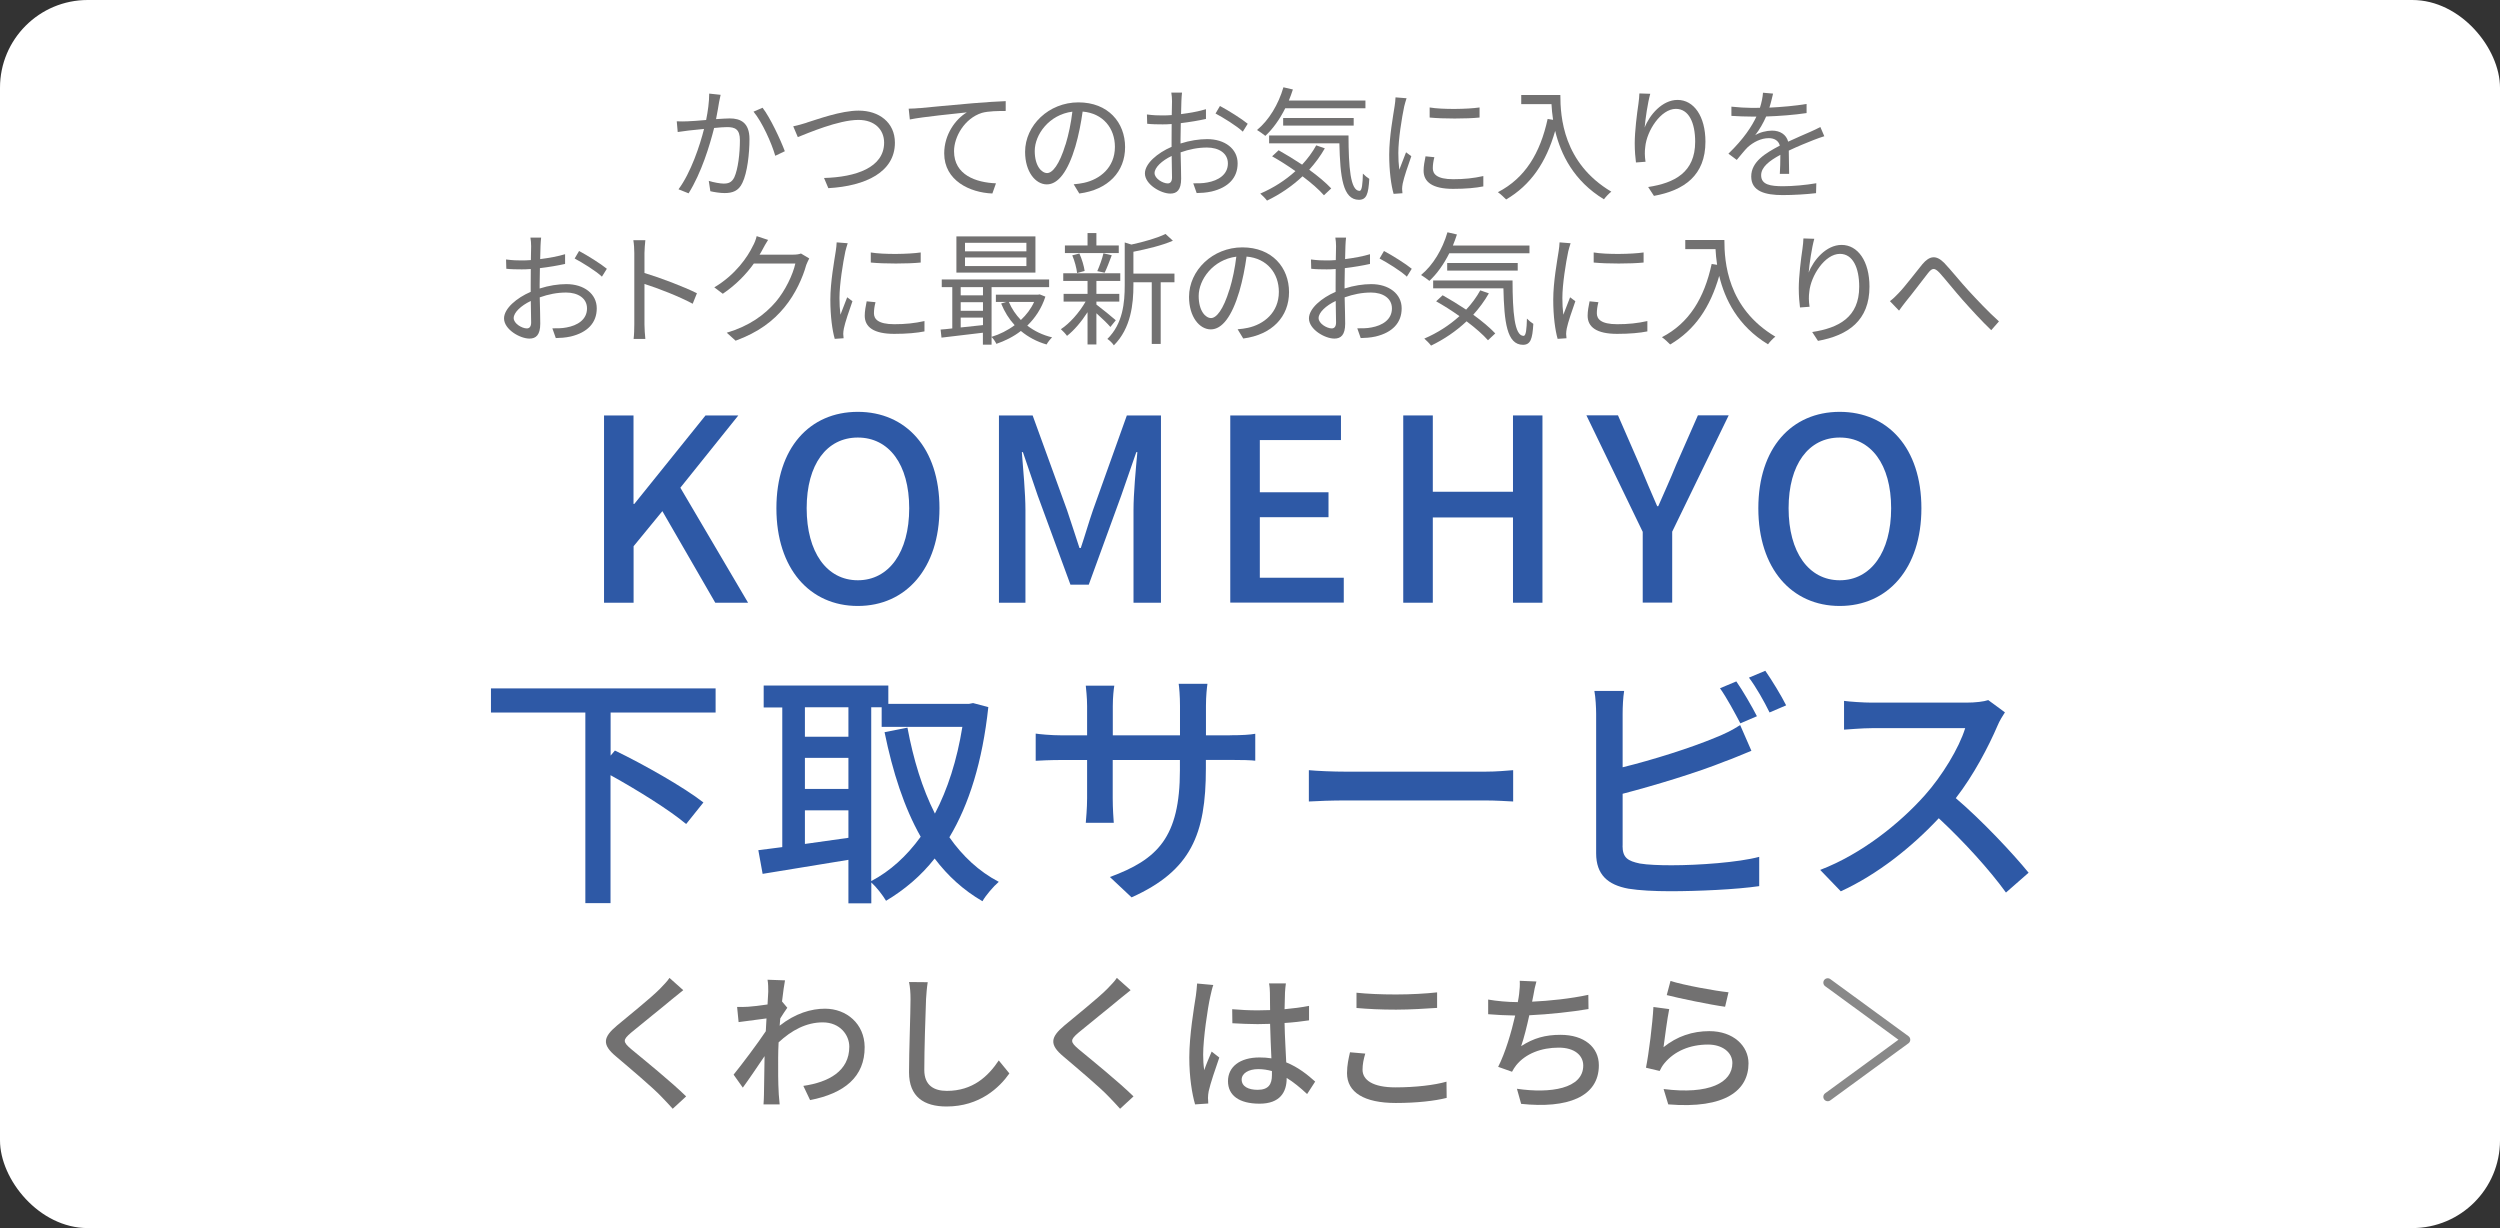 <?xml version="1.0" encoding="UTF-8"?><svg xmlns="http://www.w3.org/2000/svg" viewBox="0 0 285 140"><rect x="0" y="0" width="285" height="140" fill="#333333" stroke="none"/><defs><style>.d{fill:#fff;}.e{stroke:#898989;}.e,.f{fill:none;stroke-linecap:round;stroke-linejoin:round;}.f{stroke:#fff;}.g{fill:#2e59a6;}.h{fill:#727171;}</style></defs><g id="a"/><g id="b"><g id="c"><g><rect class="d" width="285" height="140" rx="10" ry="10"/><polyline class="f" points="128.11 118.25 134.2 111.74 128.11 105.23"/><g><path class="g" d="M68.85,47.36h3.37v10.09h.09l8.12-10.09h3.74l-6.61,8.24,7.72,13.11h-3.74l-6.03-10.44-3.28,4v6.44h-3.37v-21.35Z"/><path class="g" d="M88.51,57.94c0-6.88,3.8-10.99,9.28-10.99s9.31,4.12,9.31,10.99-3.83,11.14-9.31,11.14-9.28-4.26-9.28-11.14Zm15.14,0c0-5.02-2.32-8.06-5.86-8.06s-5.83,3.05-5.83,8.06,2.29,8.21,5.83,8.21,5.86-3.19,5.86-8.21Z"/><path class="g" d="M113.86,47.36h3.86l3.92,10.79c.49,1.42,.93,2.87,1.42,4.32h.15c.49-1.45,.9-2.9,1.39-4.32l3.86-10.79h3.89v21.35h-3.13v-10.56c0-1.91,.26-4.67,.44-6.61h-.12l-1.71,4.93-3.71,10.18h-2.09l-3.74-10.18-1.68-4.93h-.12c.15,1.94,.41,4.7,.41,6.61v10.56h-3.02v-21.35Z"/><path class="g" d="M140.25,47.36h12.62v2.81h-9.25v5.95h7.83v2.84h-7.83v6.9h9.57v2.84h-12.94v-21.35Z"/><path class="g" d="M159.97,47.36h3.37v8.7h9.14v-8.7h3.36v21.35h-3.36v-9.72h-9.14v9.72h-3.37v-21.35Z"/><path class="g" d="M187.26,60.61l-6.41-13.26h3.6l2.47,5.66c.67,1.59,1.28,3.07,2,4.7h.12c.7-1.62,1.39-3.1,2.03-4.7l2.49-5.66h3.51l-6.44,13.26v8.09h-3.36v-8.09Z"/><path class="g" d="M200.45,57.94c0-6.88,3.8-10.99,9.28-10.99s9.31,4.12,9.31,10.99-3.83,11.14-9.31,11.14-9.28-4.26-9.28-11.14Zm15.14,0c0-5.02-2.32-8.06-5.86-8.06s-5.83,3.05-5.83,8.06,2.29,8.21,5.83,8.21,5.86-3.19,5.86-8.21Z"/><path class="g" d="M69.61,81.24v4.9l.49-.58c3.31,1.6,7.86,4.18,10.09,5.92l-1.97,2.46c-1.86-1.57-5.48-3.83-8.62-5.57v14.59h-2.87v-21.73h-10.76v-2.75h25.61v2.75h-11.98Z"/><path class="g" d="M112.67,80.6c-.67,6.24-2.2,11.11-4.44,14.85,1.51,2.15,3.36,3.89,5.63,5.08-.61,.52-1.48,1.54-1.86,2.21-2.15-1.25-3.94-2.87-5.45-4.87-1.57,2-3.45,3.57-5.54,4.82-.38-.64-1.1-1.57-1.68-2.09v2.38h-2.61v-4.96c-3.51,.58-7.08,1.16-9.78,1.6l-.49-2.7c.81-.09,1.71-.23,2.73-.35v-15.92h-2.12v-2.5h14.21v2.09h9.2l.46-.09,1.74,.46Zm-20.91,.03v3.36h4.96v-3.36h-4.96Zm0,9.31h4.96v-3.54h-4.96v3.54Zm4.96,5.57v-3.13h-4.96v3.83l4.96-.7Zm2.61,4.93c2.15-1.13,4.03-2.84,5.63-5.05-1.89-3.34-3.19-7.37-4.12-11.92l2.61-.52c.67,3.6,1.68,6.93,3.13,9.8,1.45-2.76,2.52-6.09,3.13-9.89h-9.2v-2.23h-1.19v19.81Z"/><path class="g" d="M140.2,83.82c1.39,0,2.32-.06,2.9-.17v3.07c-.46-.06-1.51-.09-2.87-.09h-2.76v.99c0,7.48-1.68,11.63-8.47,14.68l-2.47-2.32c5.42-2,7.98-4.5,7.98-12.18v-1.16h-7.66v4.35c0,1.19,.09,2.41,.12,2.81h-3.19c.03-.41,.15-1.62,.15-2.81v-4.35h-2.84c-1.36,0-2.55,.06-3.02,.09v-3.1c.38,.06,1.68,.2,3.02,.2h2.84v-3.34c0-1.01-.12-1.94-.15-2.32h3.25c-.06,.38-.17,1.25-.17,2.32v3.34h7.66v-3.36c0-1.16-.09-2.12-.15-2.52h3.28c-.06,.44-.17,1.36-.17,2.52v3.36h2.73Z"/><path class="g" d="M149.21,87.8c.93,.09,2.73,.17,4.29,.17h15.75c1.42,0,2.55-.12,3.25-.17v3.57c-.64-.03-1.94-.12-3.22-.12h-15.78c-1.62,0-3.34,.06-4.29,.12v-3.57Z"/><path class="g" d="M184.97,96.41c0,1.39,.61,1.74,1.97,2.03,.87,.15,2.23,.2,3.63,.2,3.05,0,7.6-.32,9.98-.96v3.34c-2.61,.38-6.96,.58-10.15,.58-1.8,0-3.54-.09-4.76-.29-2.35-.43-3.68-1.6-3.68-4.03v-15.9c0-.67-.06-1.86-.2-2.61h3.39c-.12,.75-.17,1.8-.17,2.61v6.09c3.42-.84,7.77-2.21,10.59-3.39,.96-.38,1.86-.81,2.81-1.42l1.28,2.93c-.96,.38-2.12,.9-3.05,1.22-3.1,1.25-7.98,2.73-11.63,3.68v5.92Zm13.43-13.95c-.61-1.16-1.54-2.9-2.32-4l1.86-.78c.73,1.04,1.77,2.84,2.35,3.97l-1.89,.81Zm2.84-6c.75,1.07,1.86,2.9,2.38,3.95l-1.89,.81c-.61-1.25-1.54-2.9-2.35-3.97l1.86-.78Z"/><path class="g" d="M228.56,81.21c-.2,.29-.64,1.01-.84,1.51-1.02,2.38-2.73,5.66-4.76,8.27,2.99,2.55,6.5,6.29,8.3,8.5l-2.58,2.26c-1.89-2.61-4.79-5.8-7.66-8.47-3.1,3.31-6.99,6.41-11.17,8.33l-2.35-2.44c4.7-1.8,9.05-5.28,11.92-8.5,1.97-2.2,3.92-5.4,4.61-7.66h-10.65c-1.13,0-2.7,.15-3.16,.17v-3.28c.58,.09,2.26,.2,3.16,.2h10.76c1.07,0,2.03-.12,2.52-.29l1.89,1.39Z"/></g><g><g><path class="h" d="M77.88,112.89c-.42,.32-.95,.78-1.29,1.04-1.12,.95-3.45,2.79-4.64,3.79-.97,.83-.97,1.05,.03,1.9,1.41,1.17,4.59,3.74,6.24,5.37l-1.53,1.41c-.41-.48-.88-.94-1.29-1.38-.92-.99-3.64-3.28-5.18-4.59-1.63-1.36-1.46-2.19,.12-3.52,1.29-1.09,3.74-3.03,4.88-4.17,.39-.41,.88-.9,1.1-1.26l1.56,1.39Z"/><path class="h" d="M89.75,114.89c-.22,.3-.53,.78-.8,1.21-.02,.27-.05,.56-.07,.83,1.78-1.41,3.6-1.94,5.17-1.94,2.45,0,4.5,1.72,4.52,4.37,.02,3.4-2.31,5.29-6.22,6.05l-.77-1.62c2.89-.42,5.24-1.68,5.24-4.47,0-1.31-1.04-2.77-3.03-2.77-1.87,0-3.55,.9-5.03,2.28-.03,.61-.05,1.21-.05,1.73,0,1.46-.02,2.67,.07,4.2,.02,.31,.07,.8,.1,1.14h-1.84c.02-.29,.05-.83,.05-1.1,.02-1.56,.03-2.53,.07-4.4-.78,1.15-1.77,2.62-2.48,3.59l-1.05-1.48c.94-1.16,2.77-3.59,3.67-4.95l.08-1.46c-.78,.1-2.16,.29-3.18,.42l-.17-1.73c.42,.02,.78,0,1.26-.02,.53-.03,1.39-.14,2.21-.26,.05-.73,.08-1.27,.08-1.46,0-.43,0-.9-.08-1.36l1.99,.07c-.08,.43-.22,1.33-.34,2.41l.6,.71Z"/><path class="h" d="M105.76,111.97c-.1,.61-.15,1.33-.19,1.92-.07,1.87-.2,5.75-.2,8.09,0,1.77,1.12,2.38,2.57,2.38,2.96,0,4.71-1.66,5.92-3.47l1.21,1.48c-1.12,1.6-3.38,3.77-7.16,3.77-2.57,0-4.28-1.1-4.28-3.89,0-2.4,.17-6.73,.17-8.36,0-.7-.05-1.38-.17-1.94l2.14,.02Z"/><path class="h" d="M128.88,112.89c-.42,.32-.95,.78-1.29,1.04-1.12,.95-3.45,2.79-4.64,3.79-.97,.83-.97,1.05,.03,1.9,1.41,1.17,4.59,3.74,6.24,5.37l-1.53,1.41c-.41-.48-.88-.94-1.29-1.38-.92-.99-3.64-3.28-5.18-4.59-1.63-1.36-1.46-2.19,.12-3.52,1.29-1.09,3.74-3.03,4.88-4.17,.39-.41,.88-.9,1.1-1.26l1.56,1.39Z"/><path class="h" d="M138.32,112.28c-.12,.29-.27,.98-.34,1.29-.31,1.36-.82,4.86-.82,6.66,0,.59,.03,1.15,.12,1.77,.24-.7,.59-1.51,.85-2.12l.87,.68c-.44,1.26-1.02,2.97-1.21,3.84-.05,.22-.08,.56-.08,.77,.02,.17,.02,.42,.03,.63l-1.5,.1c-.34-1.17-.66-3.06-.66-5.34,0-2.52,.54-5.71,.75-7.05,.05-.42,.12-.95,.14-1.39l1.85,.17Zm10.69,12.44c-.78-.73-1.55-1.36-2.33-1.84v.05c0,1.56-.75,2.89-3.09,2.89s-3.6-.95-3.6-2.57,1.34-2.7,3.59-2.7c.48,0,.94,.03,1.36,.1-.05-1.17-.12-2.62-.15-3.93-.48,.02-.95,.03-1.43,.03-.97,0-1.89-.05-2.87-.1l-.02-1.6c.97,.08,1.9,.13,2.91,.13,.48,0,.94-.02,1.41-.03,0-.83-.02-1.55-.02-1.97,0-.29-.03-.75-.1-1.07h1.92c-.05,.34-.08,.7-.1,1.04-.02,.43-.03,1.14-.05,1.9,.99-.09,1.92-.21,2.79-.38v1.65c-.87,.13-1.82,.24-2.79,.3,.03,1.68,.14,3.2,.19,4.49,1.39,.56,2.45,1.43,3.3,2.19l-.9,1.39Zm-4.01-2.62c-.51-.14-1.02-.22-1.56-.22-1.12,0-1.89,.49-1.89,1.19,0,.78,.75,1.17,1.82,1.17,1.24,0,1.63-.63,1.63-1.68v-.46Z"/><path class="h" d="M155.64,120.11c-.19,.64-.31,1.22-.31,1.84,0,1.17,1.17,2.01,3.74,2.01,2.31,0,4.47-.26,5.83-.65l.02,1.85c-1.33,.34-3.4,.58-5.8,.58-3.6,0-5.56-1.21-5.56-3.4,0-.92,.19-1.72,.34-2.38l1.73,.15Zm-1-6.94c1.22,.13,2.79,.2,4.5,.2s3.43-.1,4.69-.24v1.77c-1.16,.08-3.11,.2-4.67,.2-1.73,0-3.18-.07-4.52-.19v-1.75Z"/><path class="h" d="M181.09,115.03c-1.85,.32-4.56,.61-6.75,.71-.27,1.24-.61,2.62-.93,3.52,1.43-.92,2.75-1.29,4.49-1.29,2.7,0,4.37,1.41,4.37,3.47,0,3.62-3.6,4.96-8.86,4.4l-.48-1.72c3.81,.56,7.56,0,7.56-2.65,0-1.14-.97-2.04-2.79-2.04-1.99,0-3.77,.68-4.84,1.99-.19,.24-.34,.48-.49,.76l-1.58-.56c.83-1.63,1.51-3.96,1.94-5.85-1.1-.02-2.16-.07-3.08-.15v-1.67c.97,.17,2.28,.29,3.31,.29h.07c.07-.36,.12-.66,.15-.92,.07-.61,.1-1.02,.07-1.51l1.9,.08c-.15,.51-.26,1.05-.34,1.55l-.15,.75c1.97-.09,4.37-.34,6.41-.78l.02,1.61Z"/><path class="h" d="M189.64,119.38c1.56-1.26,3.33-1.83,5.22-1.83,2.74,0,4.47,1.68,4.47,3.67,0,3.04-2.58,5.22-9.15,4.68l-.53-1.75c5.2,.66,7.84-.73,7.84-2.96,0-1.24-1.16-2.11-2.77-2.11-2.09,0-3.83,.76-4.96,2.11-.27,.32-.42,.61-.56,.9l-1.56-.37c.32-1.58,.75-5.02,.85-6.92l1.8,.24c-.22,1.05-.51,3.32-.65,4.35Zm.8-7.55c1.51,.48,5.13,1.14,6.61,1.29l-.39,1.65c-1.65-.22-5.35-.99-6.65-1.33l.43-1.62Z"/></g><polyline class="e" points="208.36 125.04 217.27 118.53 208.36 112.02"/></g><g><path class="h" d="M82.15,10.81c-.06,.25-.11,.55-.17,.81-.07,.41-.2,1.22-.35,1.96,.64-.04,1.22-.08,1.56-.08,1.23,0,2.25,.48,2.25,2.35,0,1.65-.24,3.84-.81,5-.43,.92-1.12,1.16-2.03,1.16-.52,0-1.19-.11-1.62-.21l-.18-1.18c.57,.18,1.32,.31,1.69,.31,.52,0,.92-.11,1.22-.71,.43-.94,.64-2.73,.64-4.24,0-1.26-.57-1.49-1.46-1.49-.34,0-.88,.04-1.48,.1-.5,1.99-1.44,5.1-2.91,7.45l-1.15-.46c1.41-1.89,2.45-5.03,2.91-6.88-.71,.07-1.39,.14-1.75,.18-.32,.04-.88,.11-1.25,.17l-.11-1.22c.43,.03,.8,.01,1.23,0,.46-.01,1.27-.08,2.12-.15,.2-.99,.35-2.07,.35-3.01l1.3,.14Zm4.78,1.47c.87,1.12,2.06,3.67,2.54,4.96l-1.09,.52c-.41-1.43-1.5-3.87-2.48-5.03l1.04-.45Z"/><path class="h" d="M91.96,13.98c1.18-.36,3.89-1.37,5.93-1.37,2.3,0,4.13,1.33,4.13,3.66,0,3.33-3.31,4.94-7.59,5.18l-.49-1.16c3.63-.1,6.85-1.19,6.85-4.03,0-1.46-1.05-2.59-2.93-2.59-2.28,0-5.81,1.53-6.91,1.96l-.52-1.23c.5-.1,1.01-.25,1.53-.41Z"/><path class="h" d="M104.83,12.33c.91-.08,3.53-.35,6.08-.56,1.51-.13,2.82-.2,3.74-.24v1.12c-.78,0-2,.01-2.72,.22-1.98,.63-3.17,2.73-3.17,4.37,0,2.72,2.52,3.57,4.78,3.66l-.41,1.16c-2.56-.1-5.49-1.47-5.49-4.57,0-2.17,1.3-3.92,2.58-4.68-1.22,.14-5,.5-6.5,.81l-.13-1.23c.53-.01,.97-.04,1.23-.07Z"/><path class="h" d="M122.39,21.01c.43-.03,.85-.1,1.19-.17,1.78-.39,3.52-1.71,3.52-4.1,0-2.1-1.33-3.82-3.68-4.02-.18,1.29-.45,2.69-.83,3.99-.85,2.84-1.96,4.31-3.25,4.31s-2.48-1.43-2.48-3.71c0-3.01,2.69-5.64,6.08-5.64s5.32,2.3,5.32,5.1-1.92,4.86-5.22,5.29l-.64-1.05Zm-.91-4.54c.35-1.15,.62-2.47,.77-3.74-2.66,.34-4.29,2.62-4.29,4.48,0,1.75,.81,2.52,1.41,2.52s1.39-.92,2.1-3.26Z"/><path class="h" d="M134.58,16.36c1.05-.34,2.13-.5,3.04-.5,2.02,0,3.47,1.11,3.47,2.76s-1.05,2.75-2.96,3.21c-.62,.14-1.23,.17-1.71,.18l-.39-1.11c.52,0,1.09,.01,1.62-.1,1.22-.22,2.33-.88,2.33-2.17,0-1.18-1.06-1.81-2.38-1.81-1.04,0-2.02,.2-3.01,.55,.03,1.18,.06,2.4,.06,3,0,1.29-.49,1.7-1.23,1.7-1.09,0-2.9-1.05-2.9-2.3,0-1.13,1.44-2.34,3.04-3.03v-.78c0-.56,0-1.21,.01-1.82-.38,.03-.73,.04-1.02,.04-.63,0-1.23-.01-1.77-.07l-.03-1.06c.76,.1,1.26,.11,1.77,.11,.32,0,.69-.01,1.06-.04,.01-.73,.03-1.33,.03-1.58,0-.28-.03-.74-.08-.98h1.22c-.03,.25-.06,.63-.07,.95-.01,.34-.03,.88-.04,1.5,1.01-.13,2.06-.32,2.84-.56v1.11c-.8,.18-1.86,.36-2.87,.48-.01,.66-.03,1.32-.03,1.88v.46Zm-.97,3.87c0-.5-.03-1.44-.04-2.45-1.12,.53-1.95,1.32-1.95,1.95s.95,1.18,1.5,1.18c.32,0,.49-.24,.49-.67Zm5.46-8.15c.98,.52,2.49,1.47,3.17,2.03l-.56,.9c-.69-.66-2.23-1.6-3.11-2.07l.5-.85Z"/><path class="h" d="M146.52,12.34c-.63,1.26-1.41,2.35-2.27,3.15-.21-.18-.67-.5-.95-.67,1.36-1.12,2.44-2.91,3.01-4.87l1.08,.25c-.14,.43-.29,.85-.46,1.26h8.73v.88h-9.13Zm4.51,4.57c-.5,.88-1.11,1.7-1.78,2.44,1.01,.73,1.91,1.49,2.51,2.13l-.83,.78c-.56-.64-1.43-1.4-2.44-2.16-1.2,1.13-2.59,2.07-4.05,2.77-.15-.21-.55-.62-.77-.8,1.47-.63,2.84-1.5,4.01-2.56-.87-.62-1.79-1.2-2.66-1.69l.74-.69c.85,.48,1.78,1.04,2.68,1.64,.63-.67,1.18-1.42,1.61-2.2l.98,.34Zm2.7-1.47c.01,3.61,.21,6.32,1.26,6.32,.28,0,.35-.8,.38-1.97,.2,.21,.5,.46,.73,.6-.1,1.75-.32,2.38-1.18,2.39-1.85-.01-2.14-2.62-2.23-6.44h-8.01v-.9h9.05Zm-7.45-1.12v-.87h8.04v.87h-8.04Z"/><path class="h" d="M160.35,11.19c-.08,.24-.21,.69-.27,.94-.27,1.28-.67,3.75-.67,5.31,0,.67,.03,1.23,.11,1.91,.24-.63,.55-1.44,.77-1.99l.6,.45c-.35,.98-.85,2.45-.98,3.11-.04,.2-.07,.46-.07,.62l.04,.49-1.01,.07c-.28-.98-.5-2.58-.5-4.46,0-2.04,.45-4.43,.62-5.56,.04-.32,.1-.69,.1-.98l1.26,.1Zm3.17,6.72c-.13,.5-.18,.9-.18,1.27,0,.63,.42,1.25,2.33,1.25,1.25,0,2.31-.11,3.43-.36v1.18c-.84,.17-2,.28-3.45,.28-2.33,0-3.36-.77-3.36-2.07,0-.5,.1-1.05,.22-1.64l1.01,.1Zm-.55-5.66c1.51,.25,4.31,.2,5.7,0v1.15c-1.48,.15-4.17,.15-5.69,0v-1.15Z"/><path class="h" d="M177.88,10.83c0,2.48,.32,7.76,5.81,11.02-.24,.17-.66,.62-.84,.87-3.45-2.09-4.93-5.15-5.56-7.8-1.04,3.63-2.8,6.18-5.59,7.82-.2-.21-.66-.64-.94-.83,3.1-1.61,4.82-4.43,5.67-8.35l.62,.1c-.1-.64-.15-1.26-.18-1.79h-3.45v-1.04h4.45Z"/><path class="h" d="M188.13,10.69c-.29,1.02-.56,2.89-.64,3.85,.55-1.43,2-3.15,3.75-3.15,1.85,0,3.18,1.85,3.18,4.76,0,3.85-2.42,5.55-5.87,6.18l-.66-1.01c3.01-.46,5.36-1.67,5.36-5.16,0-2.18-.73-3.75-2.2-3.75-1.72,0-3.32,2.51-3.49,4.33-.07,.53-.07,1.01,.03,1.7l-1.09,.08c-.07-.52-.14-1.3-.14-2.2,0-1.32,.25-3.36,.42-4.48,.06-.43,.1-.85,.11-1.19l1.23,.04Z"/><path class="h" d="M202.9,19.81c.04-.53,.06-1.43,.06-2.16-1.29,.7-2.19,1.41-2.19,2.33,0,1.09,1.08,1.25,2.51,1.25,1.08,0,2.56-.13,3.78-.34l-.03,1.13c-1.05,.13-2.59,.22-3.8,.22-1.99,0-3.59-.42-3.59-2.12s1.65-2.67,3.26-3.52c-.14-.57-.64-.85-1.25-.85-.91,0-1.75,.45-2.4,1.02-.39,.38-.78,.9-1.26,1.46l-.95-.71c1.77-1.71,2.68-3.14,3.19-4.23h-.57c-.59,0-1.53-.03-2.28-.08v-1.05c.74,.08,1.71,.14,2.34,.14,.29,0,.59,0,.91-.01,.2-.62,.32-1.25,.35-1.72l1.15,.1c-.1,.39-.22,.97-.42,1.6,1.42-.07,2.93-.2,4.24-.42v1.04c-1.39,.21-3.1,.34-4.61,.39-.31,.71-.74,1.48-1.25,2.13,.5-.32,1.3-.52,1.92-.52,.9,0,1.62,.43,1.84,1.26,.95-.45,1.79-.79,2.52-1.12,.42-.18,.76-.35,1.15-.55l.45,1.05c-.35,.1-.85,.29-1.22,.43-.78,.31-1.78,.71-2.83,1.21,.01,.8,.03,1.97,.04,2.65h-1.08Z"/><path class="h" d="M61.52,32.89c1.05-.34,2.13-.5,3.04-.5,2.02,0,3.47,1.11,3.47,2.76s-1.05,2.75-2.96,3.21c-.62,.14-1.23,.17-1.71,.18l-.39-1.11c.52,0,1.09,.01,1.62-.1,1.22-.22,2.33-.88,2.33-2.17,0-1.18-1.06-1.81-2.38-1.81-1.04,0-2.02,.2-3.01,.55,.03,1.18,.06,2.4,.06,3,0,1.29-.49,1.7-1.23,1.7-1.09,0-2.9-1.05-2.9-2.3,0-1.13,1.44-2.34,3.04-3.03v-.78c0-.56,0-1.21,.01-1.82-.38,.03-.73,.04-1.02,.04-.63,0-1.23-.01-1.77-.07l-.03-1.06c.76,.1,1.26,.11,1.77,.11,.32,0,.69-.01,1.06-.04,.01-.73,.03-1.33,.03-1.58,0-.28-.03-.74-.08-.98h1.22c-.03,.25-.06,.63-.07,.95-.01,.34-.03,.88-.04,1.5,1.01-.13,2.06-.32,2.84-.56v1.11c-.8,.18-1.86,.36-2.87,.48-.01,.66-.03,1.32-.03,1.88v.46Zm-.97,3.87c0-.5-.03-1.44-.04-2.45-1.12,.53-1.95,1.32-1.95,1.95s.95,1.18,1.5,1.18c.32,0,.49-.24,.49-.67Zm5.46-8.15c.98,.52,2.49,1.47,3.17,2.03l-.56,.9c-.69-.66-2.23-1.6-3.11-2.07l.5-.85Z"/><path class="h" d="M78.97,34.63c-1.53-.83-3.95-1.77-5.5-2.26v4.62c.01,.45,.04,1.19,.1,1.65h-1.34c.06-.45,.08-1.13,.08-1.65v-8.15c0-.39-.03-1.02-.11-1.46h1.37c-.04,.43-.1,1.04-.1,1.46v2.28c1.85,.56,4.5,1.57,5.98,2.31l-.48,1.19Z"/><path class="h" d="M92.25,29.47c-.11,.2-.25,.52-.34,.74-.38,1.4-1.23,3.31-2.48,4.82-1.27,1.55-2.94,2.84-5.57,3.81l-1.01-.91c2.56-.76,4.31-2.03,5.59-3.52,1.09-1.29,1.95-3.1,2.23-4.37h-4.73c-.84,1.18-2.02,2.42-3.54,3.45l-.97-.73c2.42-1.44,3.8-3.47,4.4-4.73,.15-.24,.35-.74,.43-1.11l1.3,.43c-.24,.36-.49,.83-.63,1.09-.1,.2-.21,.39-.34,.59h3.81c.38,0,.69-.04,.91-.13l.94,.56Z"/><path class="h" d="M96.64,27.72c-.08,.24-.21,.69-.27,.94-.27,1.28-.67,3.75-.67,5.31,0,.67,.03,1.23,.11,1.91,.24-.63,.55-1.44,.77-1.99l.6,.45c-.35,.98-.85,2.45-.98,3.11-.04,.2-.07,.46-.07,.62l.04,.49-1.01,.07c-.28-.98-.5-2.58-.5-4.46,0-2.04,.45-4.43,.62-5.56,.04-.32,.1-.69,.1-.98l1.26,.1Zm3.17,6.72c-.13,.5-.18,.9-.18,1.27,0,.63,.42,1.25,2.33,1.25,1.25,0,2.31-.11,3.43-.36v1.18c-.84,.17-2,.28-3.45,.28-2.33,0-3.36-.77-3.36-2.07,0-.5,.1-1.05,.22-1.64l1.01,.1Zm-.55-5.66c1.51,.25,4.31,.2,5.7,0v1.15c-1.48,.15-4.17,.15-5.69,0v-1.15Z"/><path class="h" d="M119.17,33.83c-.43,1.33-1.16,2.42-2.06,3.29,.8,.62,1.75,1.08,2.83,1.34-.22,.2-.5,.57-.63,.81-1.12-.32-2.1-.85-2.93-1.54-.85,.66-1.81,1.13-2.79,1.47-.11-.24-.36-.6-.55-.78v.87h-.99v-1.36c-1.71,.21-3.42,.41-4.72,.56l-.1-.92c.39-.03,.84-.07,1.33-.13v-4.71h-1.2v-.87h12.24v.87h-6.56v5.67c.92-.28,1.83-.73,2.63-1.33-.64-.7-1.16-1.53-1.54-2.47l.6-.18h-1.2v-.83h4.82l.18-.03,.63,.25Zm-1.13-2.75h-9.01v-4.13h9.01v4.13Zm-8.52,1.65v.94h2.54v-.94h-2.54Zm0,2.7h2.54v-.98h-2.54v.98Zm0,1.9c.8-.08,1.67-.17,2.54-.27v-.85h-2.54v1.12Zm7.49-9.65h-7v.97h7v-.97Zm0,1.67h-7v.98h7v-.98Zm-2,5.07c.32,.77,.8,1.47,1.37,2.06,.63-.59,1.15-1.27,1.51-2.06h-2.89Z"/><path class="h" d="M126.59,37.28c-.29-.35-1.01-1.04-1.6-1.57v3.56h-1.01v-3.68c-.69,1.08-1.55,2.09-2.34,2.7-.17-.24-.48-.57-.7-.76,1.01-.66,2.12-1.92,2.82-3.15h-2.51v-.88h2.73v-1.47h-2.77v-.88h6.5v.88h-2.72v1.47h2.61v.88h-2.61v.34c.53,.39,1.89,1.5,2.21,1.79l-.62,.77Zm.95-8.43h-6.14v-.87h2.58v-1.41h1.01v1.41h2.55v.87Zm-4.75,2.28c-.06-.55-.28-1.39-.55-2.02l.81-.21c.29,.63,.53,1.46,.6,1.99l-.87,.24Zm2.3-.22c.25-.56,.57-1.43,.7-2.03l.95,.22c-.27,.7-.55,1.48-.81,1.99l-.84-.18Zm8.8,1.27h-1.57v7.03h-1.02v-7.03h-2.09v.35c0,2.09-.27,4.89-2.23,6.84-.13-.22-.5-.59-.74-.73,1.78-1.74,1.98-4.16,1.98-6.12v-4.88l.76,.24c1.43-.31,3-.76,3.89-1.21l.84,.77c-1.19,.53-2.94,.95-4.5,1.26v2.49h4.68v.98Z"/><path class="h" d="M141.08,37.54c.43-.03,.85-.1,1.19-.17,1.78-.39,3.52-1.71,3.52-4.1,0-2.1-1.33-3.82-3.68-4.02-.18,1.29-.45,2.69-.83,3.99-.85,2.84-1.96,4.31-3.25,4.31s-2.48-1.43-2.48-3.71c0-3.01,2.69-5.64,6.08-5.64s5.32,2.3,5.32,5.1-1.92,4.86-5.22,5.29l-.64-1.05Zm-.91-4.54c.35-1.15,.62-2.47,.77-3.74-2.66,.34-4.29,2.62-4.29,4.48,0,1.75,.81,2.52,1.41,2.52s1.39-.92,2.1-3.26Z"/><path class="h" d="M153.28,32.89c1.05-.34,2.13-.5,3.04-.5,2.02,0,3.47,1.11,3.47,2.76s-1.05,2.75-2.96,3.21c-.62,.14-1.23,.17-1.71,.18l-.39-1.11c.52,0,1.09,.01,1.62-.1,1.22-.22,2.33-.88,2.33-2.17,0-1.18-1.06-1.81-2.38-1.81-1.04,0-2.02,.2-3.01,.55,.03,1.18,.06,2.4,.06,3,0,1.29-.49,1.7-1.23,1.7-1.09,0-2.9-1.05-2.9-2.3,0-1.13,1.44-2.34,3.04-3.03v-.78c0-.56,0-1.21,.01-1.82-.38,.03-.73,.04-1.02,.04-.63,0-1.23-.01-1.77-.07l-.03-1.06c.76,.1,1.26,.11,1.77,.11,.32,0,.69-.01,1.06-.04,.01-.73,.03-1.33,.03-1.58,0-.28-.03-.74-.08-.98h1.22c-.03,.25-.06,.63-.07,.95-.01,.34-.03,.88-.04,1.5,1.01-.13,2.06-.32,2.84-.56v1.11c-.8,.18-1.86,.36-2.87,.48-.01,.66-.03,1.32-.03,1.88v.46Zm-.97,3.87c0-.5-.03-1.44-.04-2.45-1.12,.53-1.95,1.32-1.95,1.95s.95,1.18,1.5,1.18c.32,0,.49-.24,.49-.67Zm5.46-8.15c.98,.52,2.49,1.47,3.17,2.03l-.56,.9c-.69-.66-2.23-1.6-3.11-2.07l.5-.85Z"/><path class="h" d="M165.22,28.87c-.63,1.26-1.41,2.35-2.27,3.15-.21-.18-.67-.5-.95-.67,1.36-1.12,2.44-2.91,3.01-4.87l1.08,.25c-.14,.43-.29,.85-.46,1.26h8.73v.88h-9.13Zm4.51,4.57c-.5,.88-1.11,1.7-1.78,2.44,1.01,.73,1.91,1.49,2.51,2.13l-.83,.78c-.56-.64-1.43-1.4-2.44-2.16-1.2,1.13-2.59,2.07-4.05,2.77-.15-.21-.55-.62-.77-.8,1.47-.63,2.84-1.5,4.01-2.56-.87-.62-1.79-1.2-2.66-1.69l.74-.69c.85,.48,1.78,1.04,2.68,1.64,.63-.67,1.18-1.42,1.61-2.2l.98,.34Zm2.7-1.47c.01,3.61,.21,6.32,1.26,6.32,.28,0,.35-.8,.38-1.97,.2,.21,.5,.46,.73,.6-.1,1.75-.32,2.38-1.18,2.39-1.85-.01-2.14-2.62-2.23-6.44h-8.01v-.9h9.05Zm-7.45-1.12v-.87h8.04v.87h-8.04Z"/><path class="h" d="M179.05,27.72c-.08,.24-.21,.69-.27,.94-.27,1.28-.67,3.75-.67,5.31,0,.67,.03,1.23,.11,1.91,.24-.63,.55-1.44,.77-1.99l.6,.45c-.35,.98-.85,2.45-.98,3.11-.04,.2-.07,.46-.07,.62l.04,.49-1.01,.07c-.28-.98-.5-2.58-.5-4.46,0-2.04,.45-4.43,.62-5.56,.04-.32,.1-.69,.1-.98l1.26,.1Zm3.17,6.72c-.13,.5-.18,.9-.18,1.27,0,.63,.42,1.25,2.33,1.25,1.25,0,2.31-.11,3.43-.36v1.18c-.84,.17-2,.28-3.45,.28-2.33,0-3.36-.77-3.36-2.07,0-.5,.1-1.05,.22-1.64l1.01,.1Zm-.55-5.66c1.51,.25,4.31,.2,5.7,0v1.15c-1.48,.15-4.17,.15-5.69,0v-1.15Z"/><path class="h" d="M196.58,27.36c0,2.48,.32,7.76,5.81,11.02-.24,.17-.66,.62-.84,.87-3.45-2.09-4.93-5.15-5.56-7.8-1.04,3.63-2.8,6.18-5.59,7.82-.2-.21-.66-.64-.94-.83,3.1-1.61,4.82-4.43,5.67-8.35l.62,.1c-.1-.64-.15-1.26-.18-1.79h-3.45v-1.04h4.45Z"/><path class="h" d="M206.83,27.22c-.29,1.02-.56,2.89-.64,3.85,.55-1.43,2-3.15,3.75-3.15,1.85,0,3.18,1.85,3.18,4.76,0,3.85-2.42,5.55-5.87,6.18l-.66-1.01c3.01-.46,5.36-1.67,5.36-5.16,0-2.18-.73-3.75-2.2-3.75-1.72,0-3.32,2.51-3.49,4.33-.07,.53-.07,1.01,.03,1.7l-1.09,.08c-.07-.52-.14-1.3-.14-2.2,0-1.32,.25-3.36,.42-4.48,.06-.43,.1-.85,.11-1.19l1.23,.04Z"/><path class="h" d="M216.44,33.42c.74-.76,1.91-2.33,2.72-3.31,.8-.94,1.54-1.08,2.47-.15,.8,.84,1.91,2.23,2.79,3.18,.85,.92,2.21,2.38,3.46,3.5l-.88,1c-1.05-1-2.33-2.4-3.28-3.47-.9-1.02-1.96-2.35-2.61-3.07-.6-.63-.85-.55-1.32,.04-.64,.81-1.79,2.35-2.49,3.19-.29,.36-.6,.79-.81,1.08l-1.04-1.08c.34-.25,.63-.53,.99-.91Z"/></g></g></g></g></svg>
